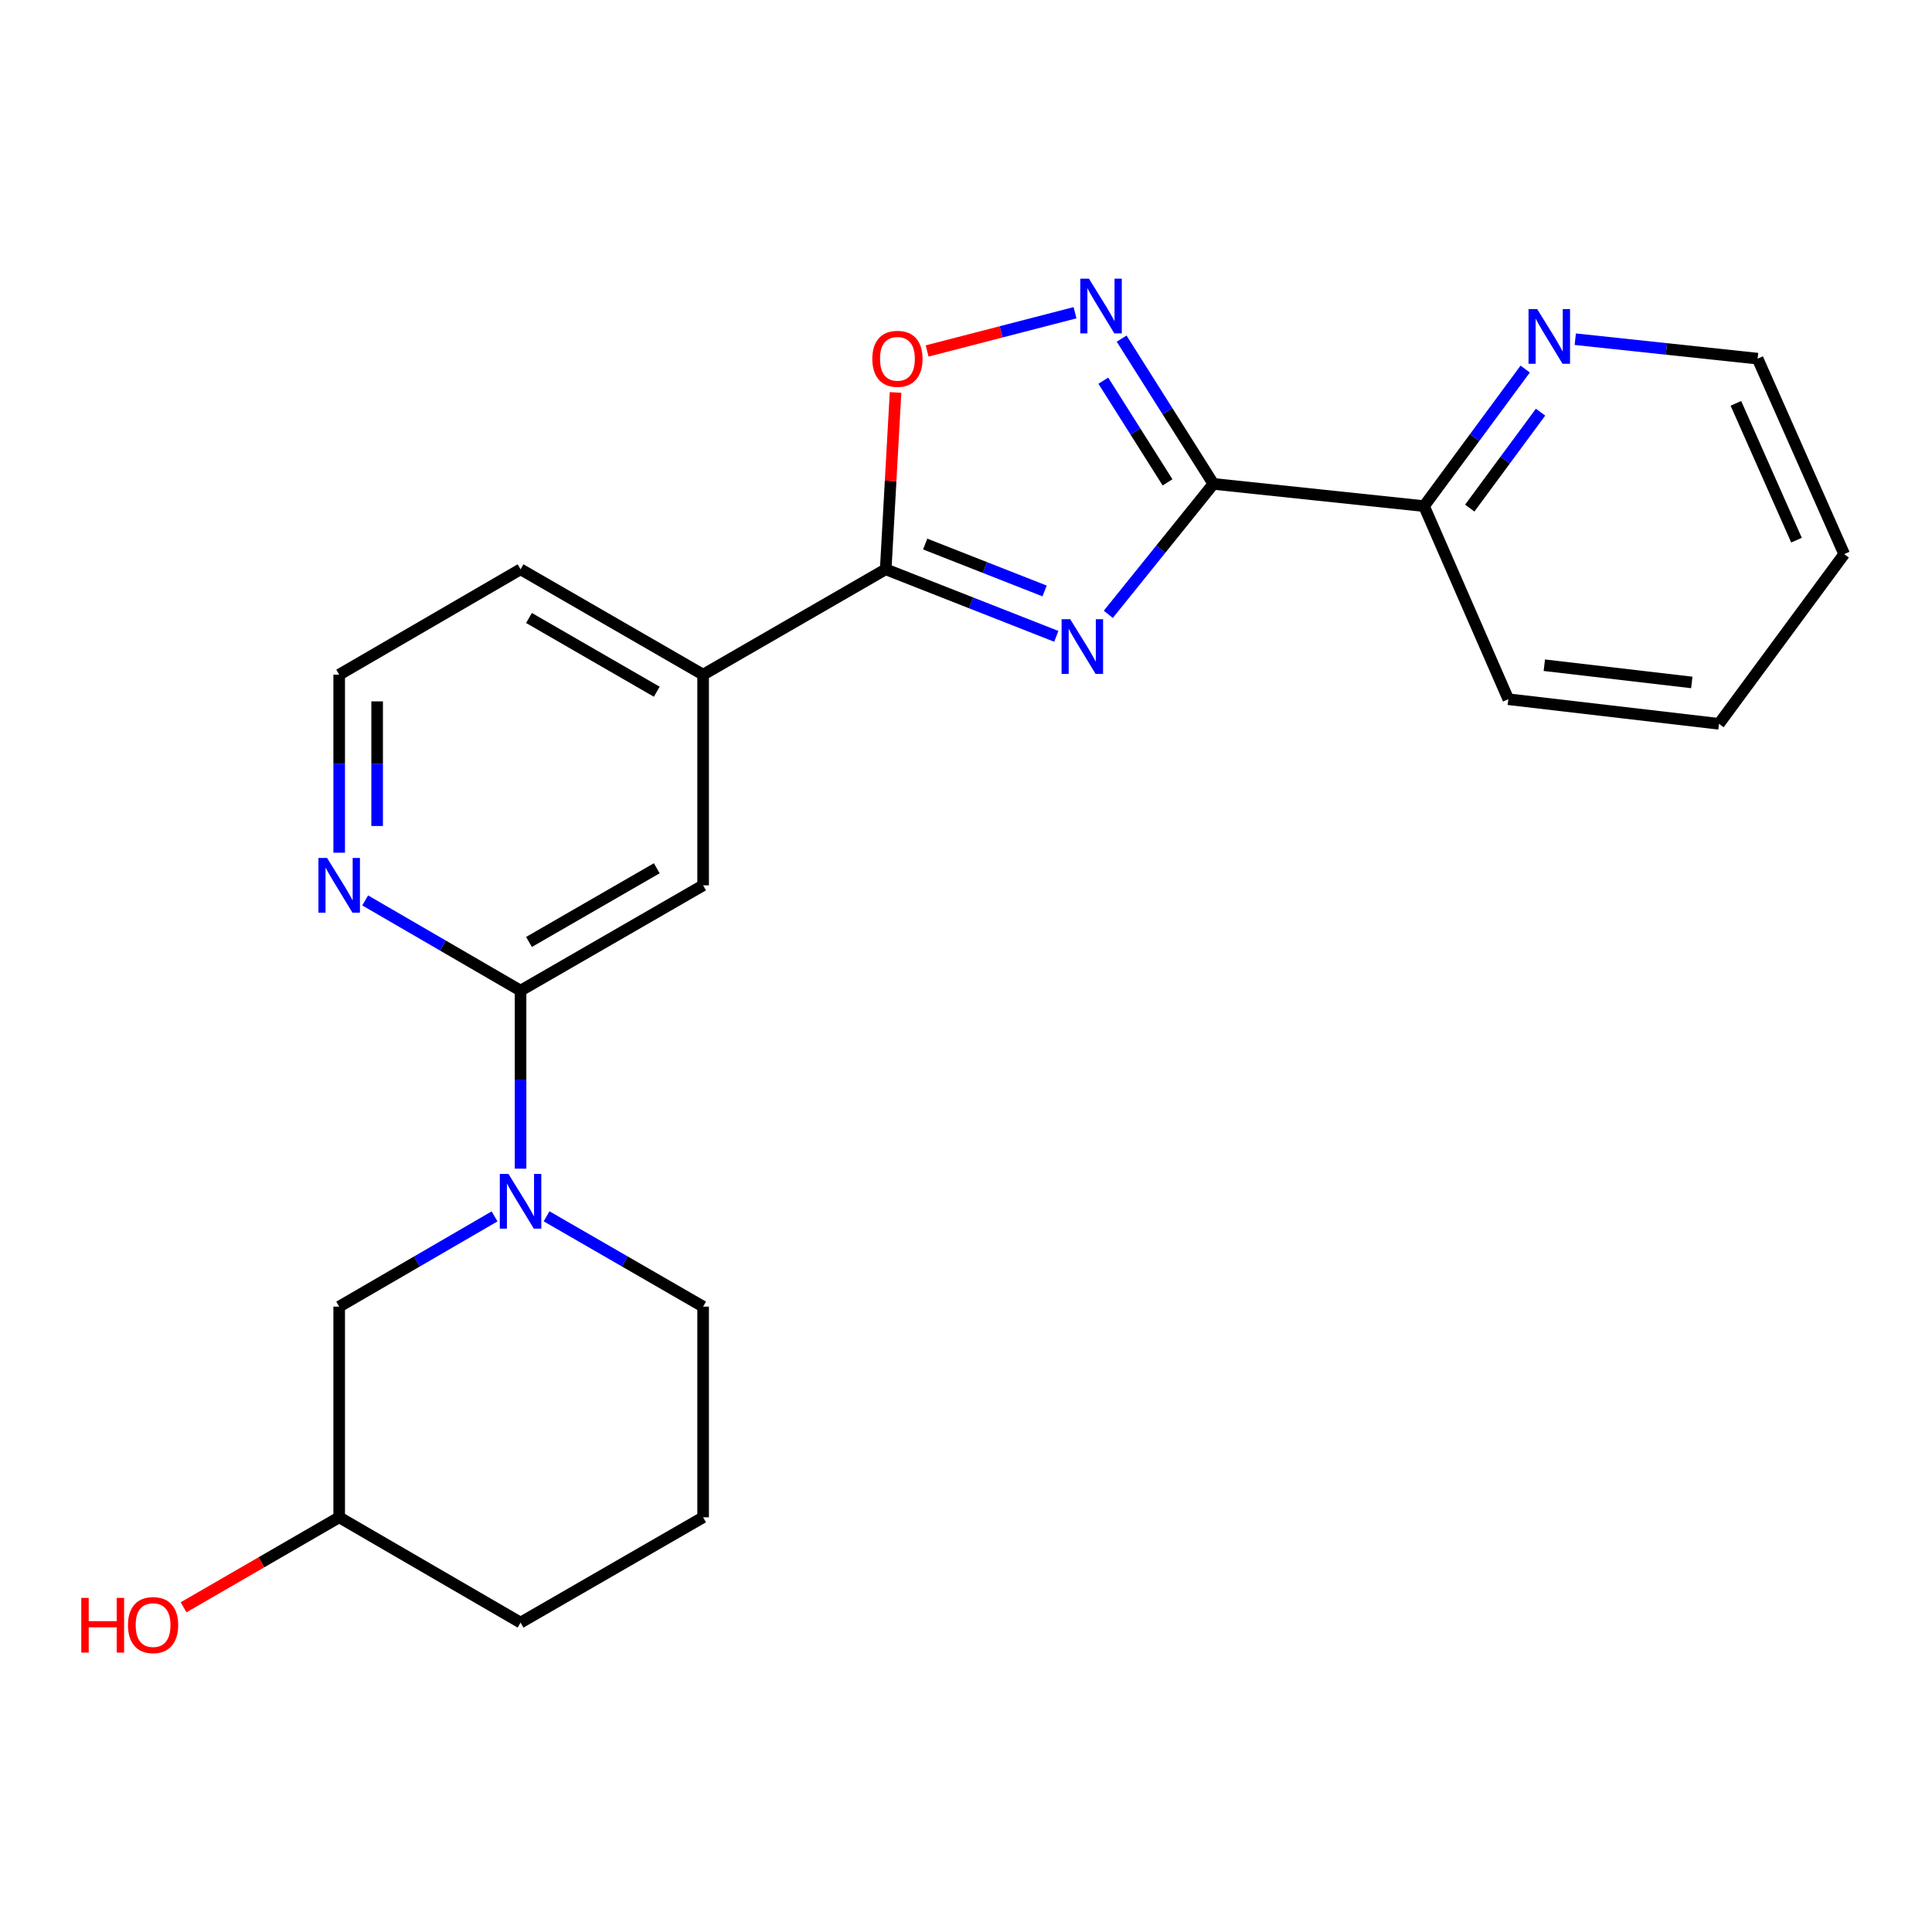 <?xml version='1.0' encoding='iso-8859-1'?>
<svg version='1.1' baseProfile='full'
              xmlns='http://www.w3.org/2000/svg'
                      xmlns:rdkit='http://www.rdkit.org/xml'
                      xmlns:xlink='http://www.w3.org/1999/xlink'
                  xml:space='preserve'
width='1000px' height='1000px' viewBox='0 0 1000 1000'>
<!-- END OF HEADER -->
<rect style='opacity:1.0;fill:#FFFFFF;stroke:none' width='1000' height='1000' x='0' y='0'> </rect>
<path class='bond-0' d='M 573.658,317.981 L 600.854,284.222' style='fill:none;fill-rule:evenodd;stroke:#0000FF;stroke-width:6px;stroke-linecap:butt;stroke-linejoin:miter;stroke-opacity:1' />
<path class='bond-0' d='M 600.854,284.222 L 628.05,250.463' style='fill:none;fill-rule:evenodd;stroke:#000000;stroke-width:6px;stroke-linecap:butt;stroke-linejoin:miter;stroke-opacity:1' />
<path class='bond-1' d='M 546.741,329.373 L 502.59,312.022' style='fill:none;fill-rule:evenodd;stroke:#0000FF;stroke-width:6px;stroke-linecap:butt;stroke-linejoin:miter;stroke-opacity:1' />
<path class='bond-1' d='M 502.59,312.022 L 458.44,294.672' style='fill:none;fill-rule:evenodd;stroke:#000000;stroke-width:6px;stroke-linecap:butt;stroke-linejoin:miter;stroke-opacity:1' />
<path class='bond-1' d='M 540.681,305.885 L 509.775,293.74' style='fill:none;fill-rule:evenodd;stroke:#0000FF;stroke-width:6px;stroke-linecap:butt;stroke-linejoin:miter;stroke-opacity:1' />
<path class='bond-1' d='M 509.775,293.74 L 478.87,281.595' style='fill:none;fill-rule:evenodd;stroke:#000000;stroke-width:6px;stroke-linecap:butt;stroke-linejoin:miter;stroke-opacity:1' />
<path class='bond-2' d='M 628.05,250.463 L 604.304,212.868' style='fill:none;fill-rule:evenodd;stroke:#000000;stroke-width:6px;stroke-linecap:butt;stroke-linejoin:miter;stroke-opacity:1' />
<path class='bond-2' d='M 604.304,212.868 L 580.558,175.273' style='fill:none;fill-rule:evenodd;stroke:#0000FF;stroke-width:6px;stroke-linecap:butt;stroke-linejoin:miter;stroke-opacity:1' />
<path class='bond-2' d='M 604.318,249.675 L 587.696,223.358' style='fill:none;fill-rule:evenodd;stroke:#000000;stroke-width:6px;stroke-linecap:butt;stroke-linejoin:miter;stroke-opacity:1' />
<path class='bond-2' d='M 587.696,223.358 L 571.074,197.041' style='fill:none;fill-rule:evenodd;stroke:#0000FF;stroke-width:6px;stroke-linecap:butt;stroke-linejoin:miter;stroke-opacity:1' />
<path class='bond-8' d='M 628.05,250.463 L 737.082,261.966' style='fill:none;fill-rule:evenodd;stroke:#000000;stroke-width:6px;stroke-linecap:butt;stroke-linejoin:miter;stroke-opacity:1' />
<path class='bond-4' d='M 458.44,294.672 L 460.987,248.901' style='fill:none;fill-rule:evenodd;stroke:#000000;stroke-width:6px;stroke-linecap:butt;stroke-linejoin:miter;stroke-opacity:1' />
<path class='bond-4' d='M 460.987,248.901 L 463.534,203.13' style='fill:none;fill-rule:evenodd;stroke:#FF0000;stroke-width:6px;stroke-linecap:butt;stroke-linejoin:miter;stroke-opacity:1' />
<path class='bond-6' d='M 458.44,294.672 L 363.933,349.204' style='fill:none;fill-rule:evenodd;stroke:#000000;stroke-width:6px;stroke-linecap:butt;stroke-linejoin:miter;stroke-opacity:1' />
<path class='bond-23' d='M 556.433,161.871 L 518.157,171.768' style='fill:none;fill-rule:evenodd;stroke:#0000FF;stroke-width:6px;stroke-linecap:butt;stroke-linejoin:miter;stroke-opacity:1' />
<path class='bond-23' d='M 518.157,171.768 L 479.881,181.665' style='fill:none;fill-rule:evenodd;stroke:#FF0000;stroke-width:6px;stroke-linecap:butt;stroke-linejoin:miter;stroke-opacity:1' />
<path class='bond-3' d='M 269.438,604.903 L 269.438,558.825' style='fill:none;fill-rule:evenodd;stroke:#0000FF;stroke-width:6px;stroke-linecap:butt;stroke-linejoin:miter;stroke-opacity:1' />
<path class='bond-3' d='M 269.438,558.825 L 269.438,512.747' style='fill:none;fill-rule:evenodd;stroke:#000000;stroke-width:6px;stroke-linecap:butt;stroke-linejoin:miter;stroke-opacity:1' />
<path class='bond-10' d='M 255.984,629.603 L 215.774,652.957' style='fill:none;fill-rule:evenodd;stroke:#0000FF;stroke-width:6px;stroke-linecap:butt;stroke-linejoin:miter;stroke-opacity:1' />
<path class='bond-10' d='M 215.774,652.957 L 175.564,676.311' style='fill:none;fill-rule:evenodd;stroke:#000000;stroke-width:6px;stroke-linecap:butt;stroke-linejoin:miter;stroke-opacity:1' />
<path class='bond-12' d='M 282.905,629.56 L 323.419,652.935' style='fill:none;fill-rule:evenodd;stroke:#0000FF;stroke-width:6px;stroke-linecap:butt;stroke-linejoin:miter;stroke-opacity:1' />
<path class='bond-12' d='M 323.419,652.935 L 363.933,676.311' style='fill:none;fill-rule:evenodd;stroke:#000000;stroke-width:6px;stroke-linecap:butt;stroke-linejoin:miter;stroke-opacity:1' />
<path class='bond-5' d='M 269.438,512.747 L 363.933,458.247' style='fill:none;fill-rule:evenodd;stroke:#000000;stroke-width:6px;stroke-linecap:butt;stroke-linejoin:miter;stroke-opacity:1' />
<path class='bond-5' d='M 273.798,487.555 L 339.945,449.406' style='fill:none;fill-rule:evenodd;stroke:#000000;stroke-width:6px;stroke-linecap:butt;stroke-linejoin:miter;stroke-opacity:1' />
<path class='bond-24' d='M 269.438,512.747 L 229.228,489.402' style='fill:none;fill-rule:evenodd;stroke:#000000;stroke-width:6px;stroke-linecap:butt;stroke-linejoin:miter;stroke-opacity:1' />
<path class='bond-24' d='M 229.228,489.402 L 189.018,466.058' style='fill:none;fill-rule:evenodd;stroke:#0000FF;stroke-width:6px;stroke-linecap:butt;stroke-linejoin:miter;stroke-opacity:1' />
<path class='bond-7' d='M 363.933,349.204 L 363.933,458.247' style='fill:none;fill-rule:evenodd;stroke:#000000;stroke-width:6px;stroke-linecap:butt;stroke-linejoin:miter;stroke-opacity:1' />
<path class='bond-16' d='M 363.933,349.204 L 269.438,294.672' style='fill:none;fill-rule:evenodd;stroke:#000000;stroke-width:6px;stroke-linecap:butt;stroke-linejoin:miter;stroke-opacity:1' />
<path class='bond-16' d='M 339.941,358.038 L 273.794,319.865' style='fill:none;fill-rule:evenodd;stroke:#000000;stroke-width:6px;stroke-linecap:butt;stroke-linejoin:miter;stroke-opacity:1' />
<path class='bond-11' d='M 737.082,261.966 L 763.261,226.496' style='fill:none;fill-rule:evenodd;stroke:#000000;stroke-width:6px;stroke-linecap:butt;stroke-linejoin:miter;stroke-opacity:1' />
<path class='bond-11' d='M 763.261,226.496 L 789.44,191.027' style='fill:none;fill-rule:evenodd;stroke:#0000FF;stroke-width:6px;stroke-linecap:butt;stroke-linejoin:miter;stroke-opacity:1' />
<path class='bond-11' d='M 760.74,262.99 L 779.066,238.161' style='fill:none;fill-rule:evenodd;stroke:#000000;stroke-width:6px;stroke-linecap:butt;stroke-linejoin:miter;stroke-opacity:1' />
<path class='bond-11' d='M 779.066,238.161 L 797.391,213.332' style='fill:none;fill-rule:evenodd;stroke:#0000FF;stroke-width:6px;stroke-linecap:butt;stroke-linejoin:miter;stroke-opacity:1' />
<path class='bond-19' d='M 737.082,261.966 L 780.701,361.918' style='fill:none;fill-rule:evenodd;stroke:#000000;stroke-width:6px;stroke-linecap:butt;stroke-linejoin:miter;stroke-opacity:1' />
<path class='bond-9' d='M 175.564,441.361 L 175.564,395.282' style='fill:none;fill-rule:evenodd;stroke:#0000FF;stroke-width:6px;stroke-linecap:butt;stroke-linejoin:miter;stroke-opacity:1' />
<path class='bond-9' d='M 175.564,395.282 L 175.564,349.204' style='fill:none;fill-rule:evenodd;stroke:#000000;stroke-width:6px;stroke-linecap:butt;stroke-linejoin:miter;stroke-opacity:1' />
<path class='bond-9' d='M 195.207,427.537 L 195.207,395.282' style='fill:none;fill-rule:evenodd;stroke:#0000FF;stroke-width:6px;stroke-linecap:butt;stroke-linejoin:miter;stroke-opacity:1' />
<path class='bond-9' d='M 195.207,395.282 L 195.207,363.028' style='fill:none;fill-rule:evenodd;stroke:#000000;stroke-width:6px;stroke-linecap:butt;stroke-linejoin:miter;stroke-opacity:1' />
<path class='bond-14' d='M 175.564,676.311 L 175.564,785.354' style='fill:none;fill-rule:evenodd;stroke:#000000;stroke-width:6px;stroke-linecap:butt;stroke-linejoin:miter;stroke-opacity:1' />
<path class='bond-18' d='M 815.356,175.572 L 862.546,180.606' style='fill:none;fill-rule:evenodd;stroke:#0000FF;stroke-width:6px;stroke-linecap:butt;stroke-linejoin:miter;stroke-opacity:1' />
<path class='bond-18' d='M 862.546,180.606 L 909.737,185.64' style='fill:none;fill-rule:evenodd;stroke:#000000;stroke-width:6px;stroke-linecap:butt;stroke-linejoin:miter;stroke-opacity:1' />
<path class='bond-17' d='M 363.933,676.311 L 363.933,785.354' style='fill:none;fill-rule:evenodd;stroke:#000000;stroke-width:6px;stroke-linecap:butt;stroke-linejoin:miter;stroke-opacity:1' />
<path class='bond-13' d='M 175.564,349.204 L 269.438,294.672' style='fill:none;fill-rule:evenodd;stroke:#000000;stroke-width:6px;stroke-linecap:butt;stroke-linejoin:miter;stroke-opacity:1' />
<path class='bond-15' d='M 175.564,785.354 L 135.29,808.645' style='fill:none;fill-rule:evenodd;stroke:#000000;stroke-width:6px;stroke-linecap:butt;stroke-linejoin:miter;stroke-opacity:1' />
<path class='bond-15' d='M 135.29,808.645 L 95.017,831.937' style='fill:none;fill-rule:evenodd;stroke:#FF0000;stroke-width:6px;stroke-linecap:butt;stroke-linejoin:miter;stroke-opacity:1' />
<path class='bond-26' d='M 175.564,785.354 L 269.438,839.853' style='fill:none;fill-rule:evenodd;stroke:#000000;stroke-width:6px;stroke-linecap:butt;stroke-linejoin:miter;stroke-opacity:1' />
<path class='bond-20' d='M 363.933,785.354 L 269.438,839.853' style='fill:none;fill-rule:evenodd;stroke:#000000;stroke-width:6px;stroke-linecap:butt;stroke-linejoin:miter;stroke-opacity:1' />
<path class='bond-25' d='M 909.737,185.64 L 954.545,286.804' style='fill:none;fill-rule:evenodd;stroke:#000000;stroke-width:6px;stroke-linecap:butt;stroke-linejoin:miter;stroke-opacity:1' />
<path class='bond-25' d='M 898.498,208.77 L 929.864,279.584' style='fill:none;fill-rule:evenodd;stroke:#000000;stroke-width:6px;stroke-linecap:butt;stroke-linejoin:miter;stroke-opacity:1' />
<path class='bond-22' d='M 780.701,361.918 L 889.744,374.653' style='fill:none;fill-rule:evenodd;stroke:#000000;stroke-width:6px;stroke-linecap:butt;stroke-linejoin:miter;stroke-opacity:1' />
<path class='bond-22' d='M 799.336,344.317 L 875.666,353.232' style='fill:none;fill-rule:evenodd;stroke:#000000;stroke-width:6px;stroke-linecap:butt;stroke-linejoin:miter;stroke-opacity:1' />
<path class='bond-21' d='M 954.545,286.804 L 889.744,374.653' style='fill:none;fill-rule:evenodd;stroke:#000000;stroke-width:6px;stroke-linecap:butt;stroke-linejoin:miter;stroke-opacity:1' />
<path  class='atom-0' d='M 553.955 320.508
L 563.235 335.508
Q 564.155 336.988, 565.635 339.668
Q 567.115 342.348, 567.195 342.508
L 567.195 320.508
L 570.955 320.508
L 570.955 348.828
L 567.075 348.828
L 557.115 332.428
Q 555.955 330.508, 554.715 328.308
Q 553.515 326.108, 553.155 325.428
L 553.155 348.828
L 549.475 348.828
L 549.475 320.508
L 553.955 320.508
' fill='#0000FF'/>
<path  class='atom-3' d='M 563.635 144.23
L 572.915 159.23
Q 573.835 160.71, 575.315 163.39
Q 576.795 166.07, 576.875 166.23
L 576.875 144.23
L 580.635 144.23
L 580.635 172.55
L 576.755 172.55
L 566.795 156.15
Q 565.635 154.23, 564.395 152.03
Q 563.195 149.83, 562.835 149.15
L 562.835 172.55
L 559.155 172.55
L 559.155 144.23
L 563.635 144.23
' fill='#0000FF'/>
<path  class='atom-4' d='M 263.178 607.629
L 272.458 622.629
Q 273.378 624.109, 274.858 626.789
Q 276.338 629.469, 276.418 629.629
L 276.418 607.629
L 280.178 607.629
L 280.178 635.949
L 276.298 635.949
L 266.338 619.549
Q 265.178 617.629, 263.938 615.429
Q 262.738 613.229, 262.378 612.549
L 262.378 635.949
L 258.698 635.949
L 258.698 607.629
L 263.178 607.629
' fill='#0000FF'/>
<path  class='atom-5' d='M 451.508 185.72
Q 451.508 178.92, 454.868 175.12
Q 458.228 171.32, 464.508 171.32
Q 470.788 171.32, 474.148 175.12
Q 477.508 178.92, 477.508 185.72
Q 477.508 192.6, 474.108 196.52
Q 470.708 200.4, 464.508 200.4
Q 458.268 200.4, 454.868 196.52
Q 451.508 192.64, 451.508 185.72
M 464.508 197.2
Q 468.828 197.2, 471.148 194.32
Q 473.508 191.4, 473.508 185.72
Q 473.508 180.16, 471.148 177.36
Q 468.828 174.52, 464.508 174.52
Q 460.188 174.52, 457.828 177.32
Q 455.508 180.12, 455.508 185.72
Q 455.508 191.44, 457.828 194.32
Q 460.188 197.2, 464.508 197.2
' fill='#FF0000'/>
<path  class='atom-10' d='M 169.304 444.087
L 178.584 459.087
Q 179.504 460.567, 180.984 463.247
Q 182.464 465.927, 182.544 466.087
L 182.544 444.087
L 186.304 444.087
L 186.304 472.407
L 182.424 472.407
L 172.464 456.007
Q 171.304 454.087, 170.064 451.887
Q 168.864 449.687, 168.504 449.007
L 168.504 472.407
L 164.824 472.407
L 164.824 444.087
L 169.304 444.087
' fill='#0000FF'/>
<path  class='atom-12' d='M 795.645 159.978
L 804.925 174.978
Q 805.845 176.458, 807.325 179.138
Q 808.805 181.818, 808.885 181.978
L 808.885 159.978
L 812.645 159.978
L 812.645 188.298
L 808.765 188.298
L 798.805 171.898
Q 797.645 169.978, 796.405 167.778
Q 795.205 165.578, 794.845 164.898
L 794.845 188.298
L 791.165 188.298
L 791.165 159.978
L 795.645 159.978
' fill='#0000FF'/>
<path  class='atom-16' d='M 42.075 827.064
L 45.915 827.064
L 45.915 839.104
L 60.395 839.104
L 60.395 827.064
L 64.235 827.064
L 64.235 855.384
L 60.395 855.384
L 60.395 842.304
L 45.915 842.304
L 45.915 855.384
L 42.075 855.384
L 42.075 827.064
' fill='#FF0000'/>
<path  class='atom-16' d='M 66.235 841.144
Q 66.235 834.344, 69.595 830.544
Q 72.955 826.744, 79.235 826.744
Q 85.515 826.744, 88.875 830.544
Q 92.235 834.344, 92.235 841.144
Q 92.235 848.024, 88.835 851.944
Q 85.435 855.824, 79.235 855.824
Q 72.995 855.824, 69.595 851.944
Q 66.235 848.064, 66.235 841.144
M 79.235 852.624
Q 83.555 852.624, 85.875 849.744
Q 88.235 846.824, 88.235 841.144
Q 88.235 835.584, 85.875 832.784
Q 83.555 829.944, 79.235 829.944
Q 74.915 829.944, 72.555 832.744
Q 70.235 835.544, 70.235 841.144
Q 70.235 846.864, 72.555 849.744
Q 74.915 852.624, 79.235 852.624
' fill='#FF0000'/>
</svg>
